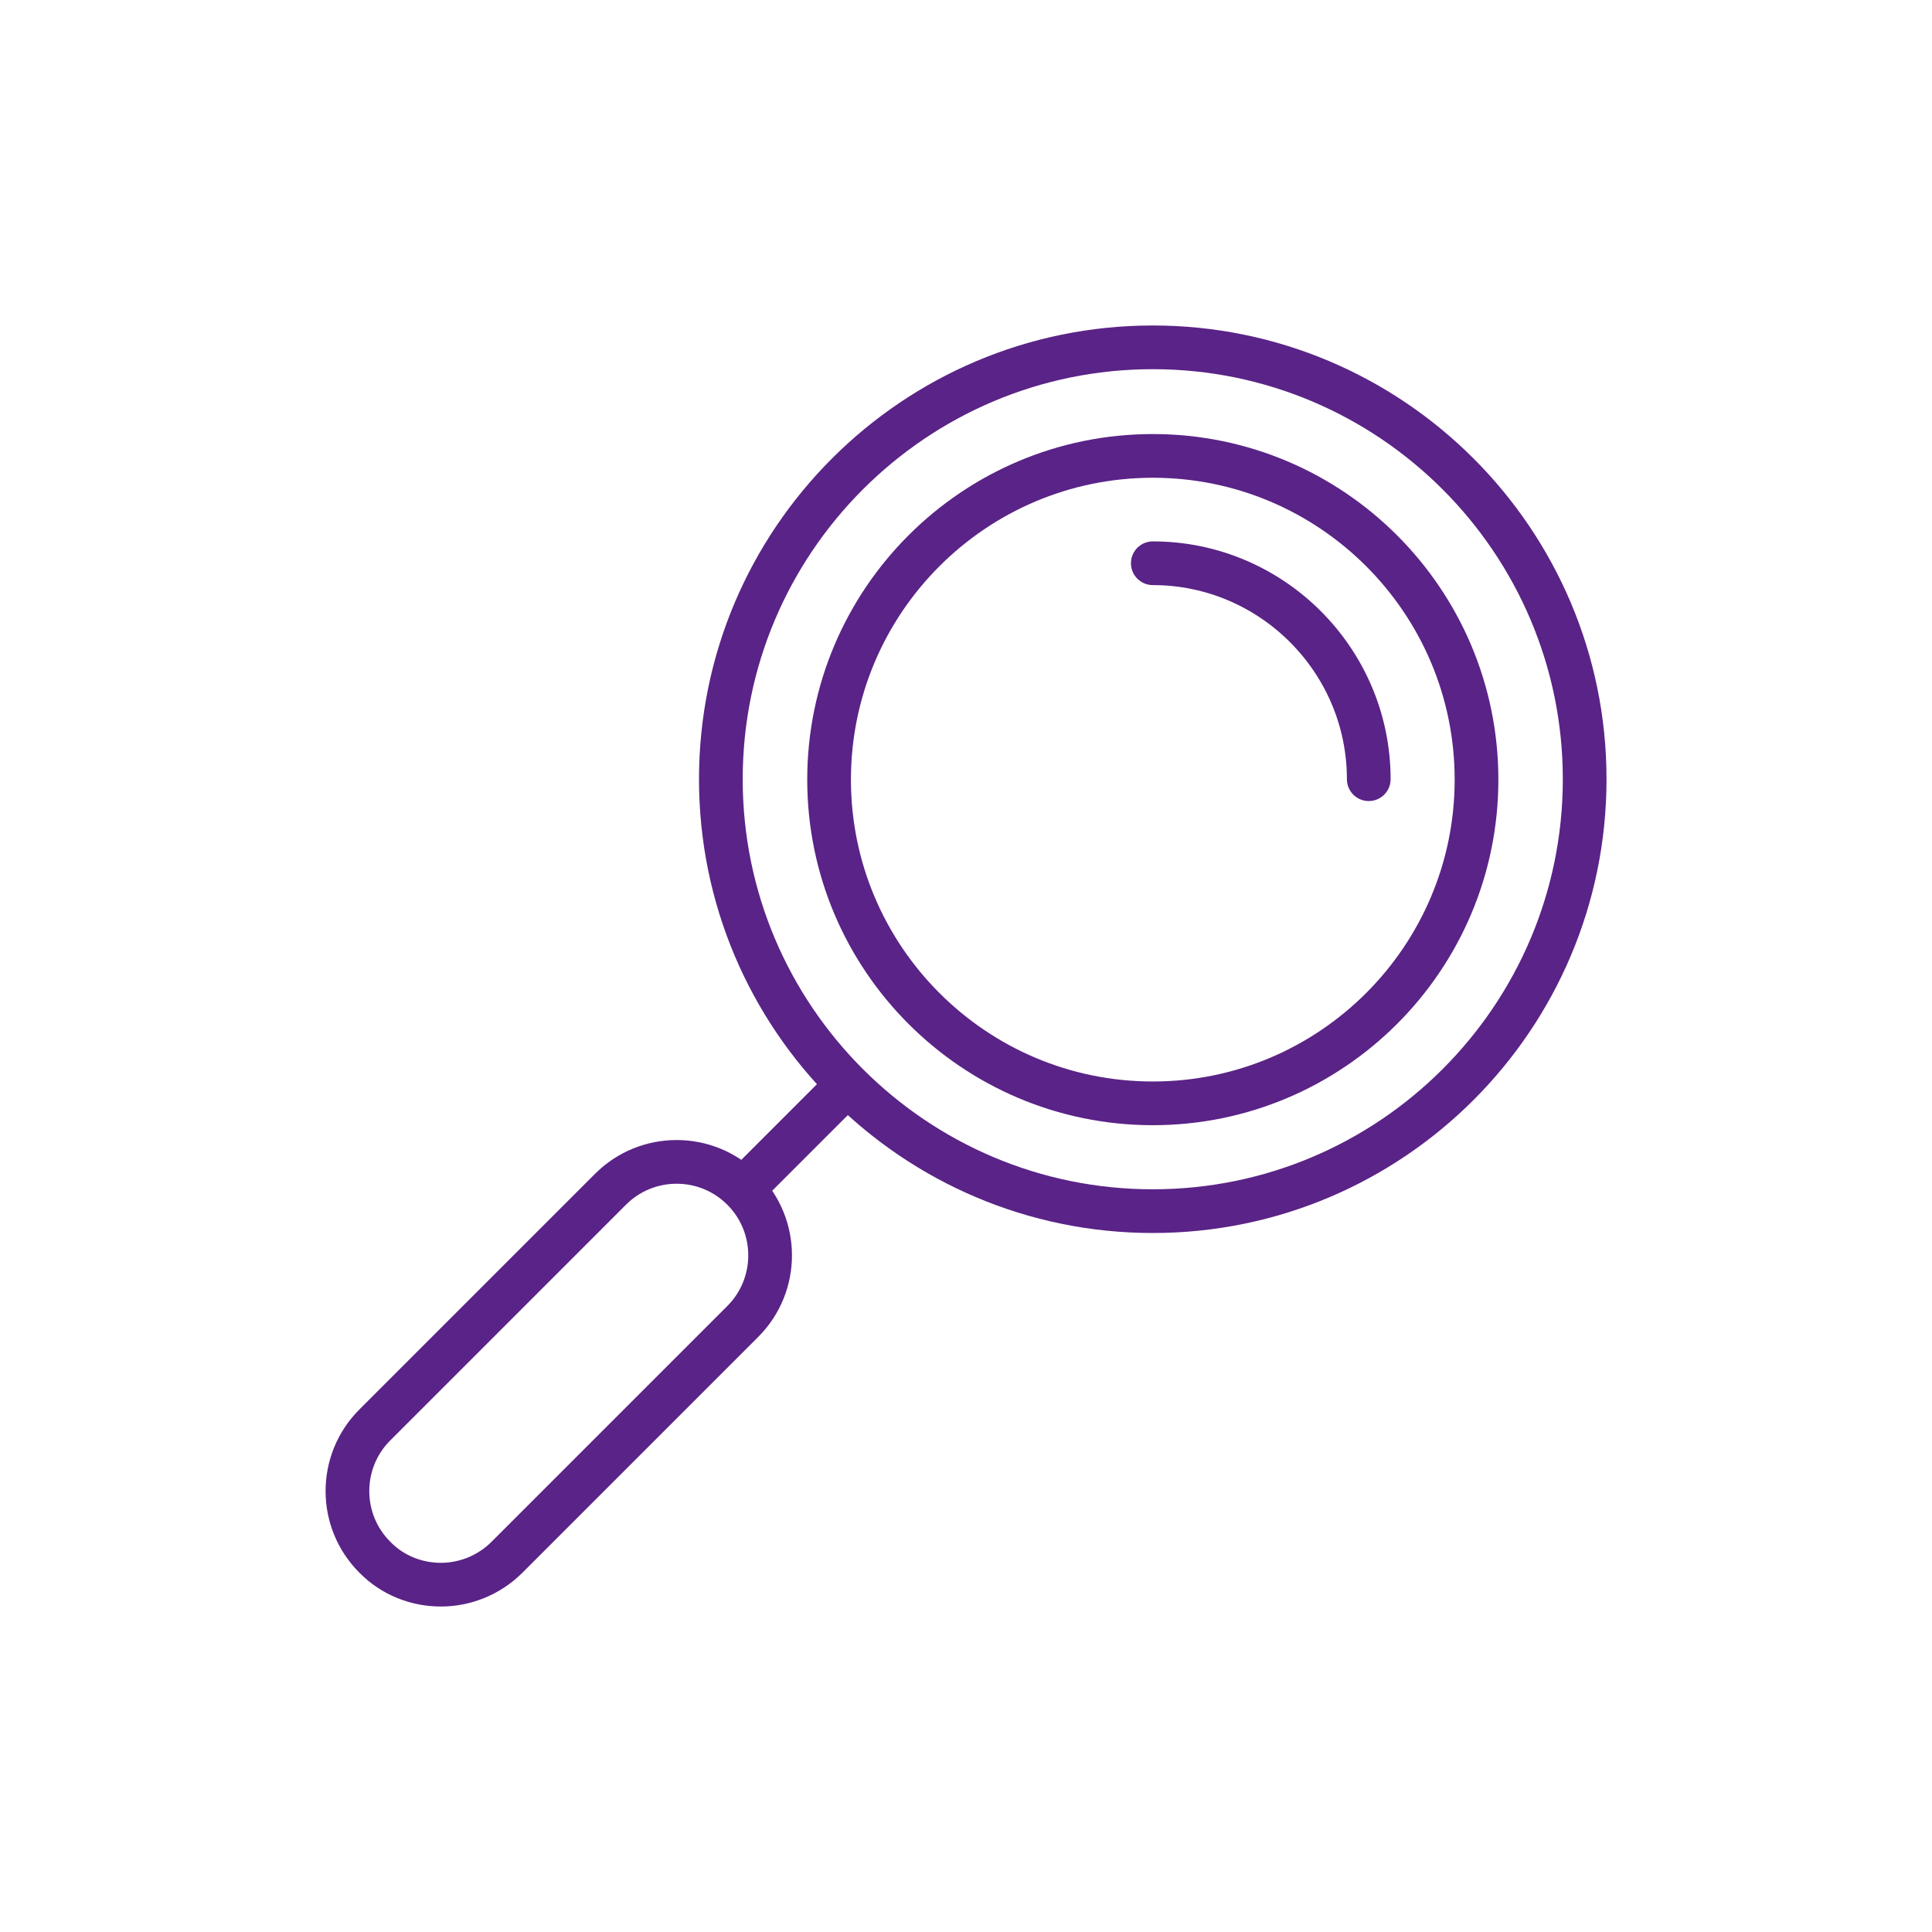 <svg width="45" height="45" viewBox="0 0 45 45" fill="none" xmlns="http://www.w3.org/2000/svg">
<path d="M26.85 28.21C21.3 28.21 16.79 23.7 16.79 18.15C16.79 12.6 21.3 8.09 26.85 8.09C32.4 8.09 36.91 12.6 36.91 18.15C36.91 23.7 32.4 28.21 26.85 28.21Z" stroke="#5A2387" stroke-width="1.018" stroke-miterlimit="10"/>
<path d="M26.851 25.699C22.691 25.699 19.311 22.319 19.311 18.159C19.311 13.999 22.691 10.619 26.851 10.619C31.011 10.619 34.391 13.999 34.391 18.159C34.391 22.319 31.011 25.699 26.851 25.699Z" stroke="#5A2387" stroke-width="1.018" stroke-miterlimit="10"/>
<path d="M31.881 18.149C31.881 15.379 29.621 13.119 26.851 13.119" stroke="#5A2387" stroke-width="1.018" stroke-miterlimit="10" stroke-linecap="round"/>
<path d="M19.511 25.49L17.311 27.69" stroke="#5A2387" stroke-width="1.018" stroke-miterlimit="10"/>
<path d="M10.27 36.91C9.71 36.91 9.15 36.7 8.73 36.27C7.88 35.42 7.88 34.04 8.73 33.19L14.22 27.7C15.07 26.85 16.45 26.85 17.3 27.7C18.15 28.55 18.15 29.93 17.3 30.78L11.81 36.27C11.39 36.69 10.83 36.91 10.27 36.91Z" stroke="#5A2387" stroke-width="1.018" stroke-miterlimit="10"/>
</svg>
